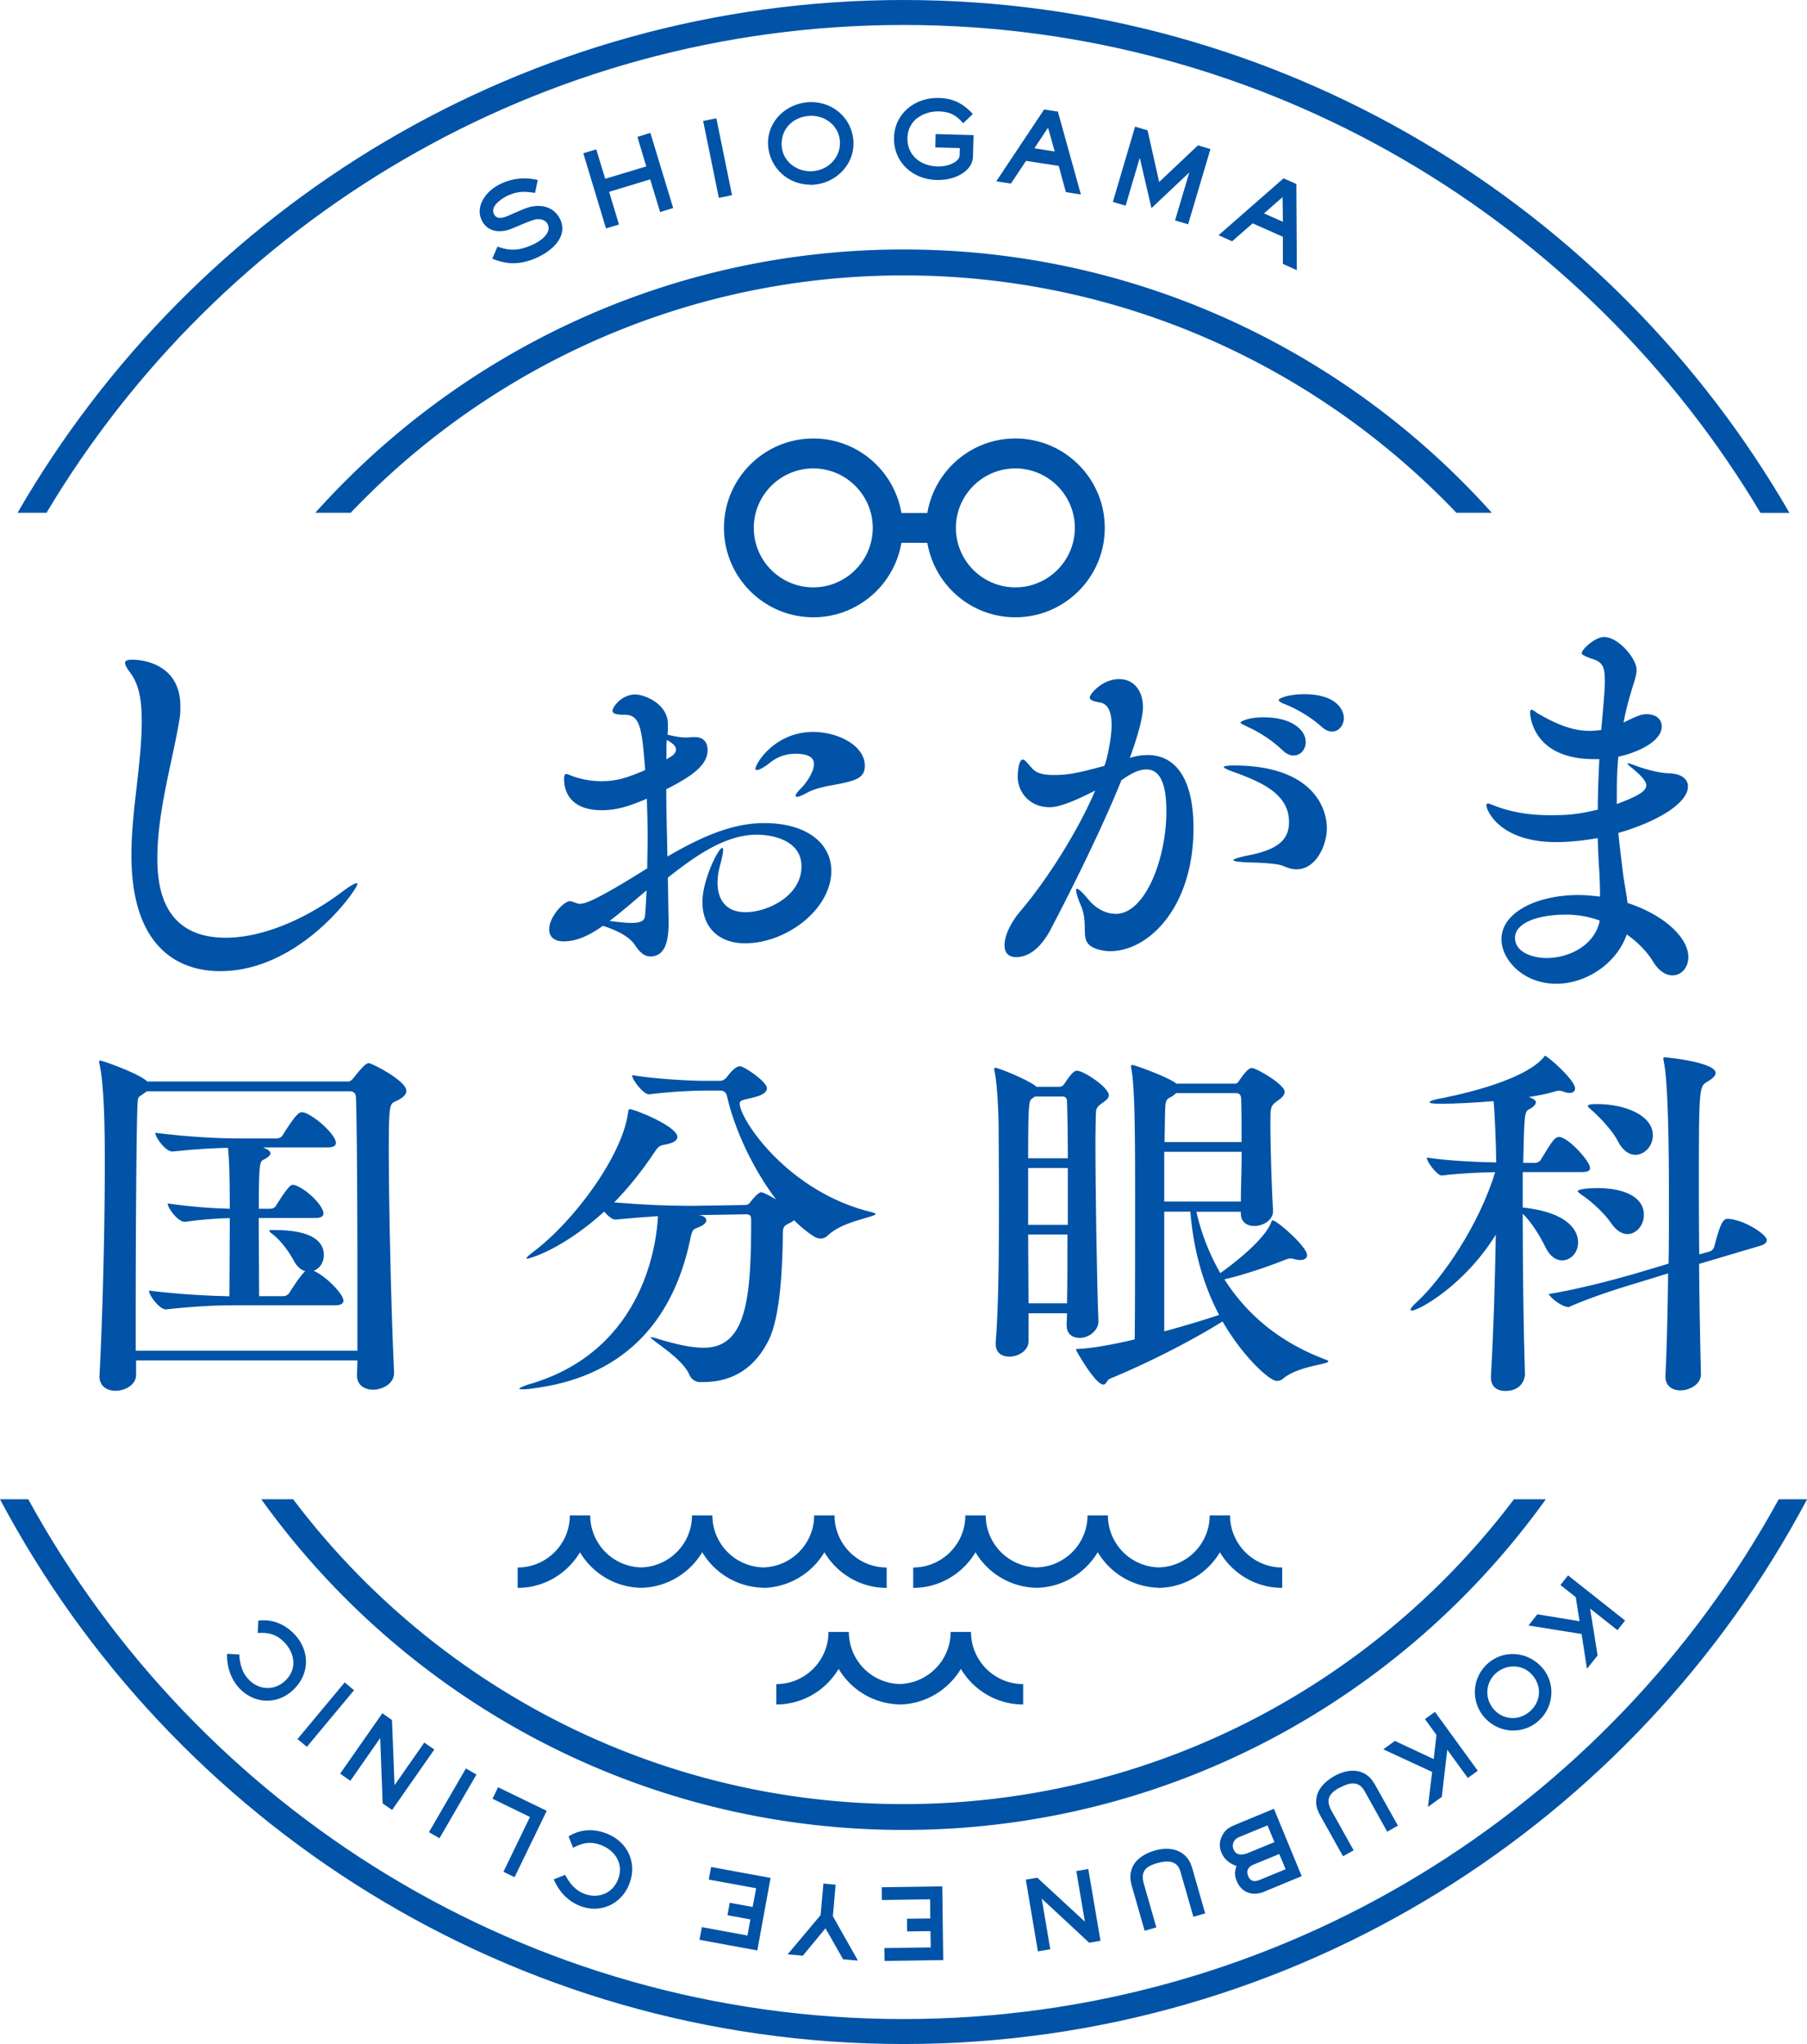 <svg id="_レイヤー_2" xmlns="http://www.w3.org/2000/svg" viewBox="0 0 185.35 209.67"><defs><style>.cls-1{fill:#0053a6}</style></defs><g id="footer"><path class="cls-1" d="M92.68 2.56c37.33 0 70.04 20.1 87.9 50.05h2.97C165.42 21.19 131.48 0 92.68 0S19.93 21.19 1.8 52.6h2.97C22.64 22.66 55.35 2.56 92.68 2.56zm89.77 151.23c-17.38 31.74-51.1 53.32-89.78 53.32S20.28 185.54 2.9 153.79H0c17.61 33.2 52.54 55.88 92.68 55.88s75.06-22.67 92.68-55.88h-2.9z"/><path class="cls-1" d="M158.56 153.79h-3.27c-14.32 18.98-37.05 31.27-62.61 31.27s-48.28-12.29-62.61-31.27H26.8c14.72 20.52 38.76 33.92 65.88 33.92s51.16-13.4 65.88-33.92zM32.34 52.6h3.63c14.29-14.99 34.42-24.35 56.71-24.35s42.42 9.37 56.71 24.35h3.63c-14.85-16.56-36.4-27.01-60.34-27.01S47.19 36.03 32.34 52.6zm134.35 113.63l-5.85-4.63-.78.99 1.57 1.24.39 2.47-4.33-.71-.91 1.15 5.45.87.55 3.57 1.09-1.37-.77-4.81 2.81 2.22.78-.99zm-11.56 11.28h.1c1 0 1.94-.38 2.67-1.07 1.56-1.48 1.65-3.94.19-5.48-.77-.81-1.77-1.27-2.84-1.29-1.01-.03-2 .35-2.75 1.07a3.913 3.913 0 00-.15 5.52c.74.78 1.73 1.23 2.78 1.25zm-1.74-5.82c.5-.48 1.18-.75 1.86-.75h.07c.68.02 1.31.3 1.77.79 1.06 1.12 1.02 2.7-.09 3.75-.53.5-1.21.77-1.91.75a2.55 2.55 0 01-1.79-.81c-1.02-1.08-.98-2.72.09-3.74zm-5.5 12.63l.56-4.84 2.11 2.9 1.02-.74-4.39-6.04-1.03.74 1.18 1.62-.28 2.48-3.98-1.86-1.19.86 5.01 2.32-.43 3.59 1.42-1.03zm-10.48-.93c.72-.4 1.28-.53 1.73-.4.46.14.67.45.91.88l2.24 4.02 1.1-.62-2.25-4.02c-.3-.54-.6-1.01-1.22-1.34-1.19-.62-2.5-.03-3.01.25-.64.36-1.73 1.13-1.88 2.3-.11.8.13 1.3.48 1.93l2.25 4.02 1.09-.61-2.25-4.02c-.61-1.09-.39-1.74.8-2.41zm-10.56 9.55c.24.59.65 1.01 1.18 1.2.21.08.44.11.67.11.32 0 .65-.07.98-.21l3.84-1.59-2.85-6.91-3.84 1.59c-.72.3-1.18.52-1.52 1.28-.24.52-.25 1.09-.02 1.63.27.65.79 1.11 1.55 1.37-.22.55-.21.99.01 1.53zm3.16-5.7l.71 1.72-2.67 1.1c-.44.18-.82.22-1.09.11-.2-.08-.34-.24-.44-.49a.915.915 0 010-.69c.14-.34.41-.48.73-.61l2.77-1.14zm-1.98 5.2c-.11-.27-.12-.5-.02-.7.09-.19.28-.35.54-.46l2.67-1.1.65 1.56-2.67 1.1c-.28.11-.51.14-.7.09-.2-.06-.36-.22-.47-.49zm-9.34-1.32c.79-.23 1.37-.22 1.77 0 .42.24.55.59.68 1.07l1.27 4.43 1.21-.35-1.27-4.43c-.17-.6-.36-1.13-.89-1.58-1.02-.88-2.43-.6-2.99-.44-.7.2-1.94.71-2.35 1.82-.29.76-.17 1.3.02 1.98l1.27 4.43 1.2-.34-1.27-4.43c-.34-1.2.02-1.78 1.33-2.16zm-5.81 7.96l-1.25-7.36-1.23.21.88 5.19-4.88-4.51-1.18.2 1.24 7.36 1.27-.22-.88-5.2 4.87 4.53 1.16-.2zm-22.15 2.07l6.02-.09-.1-7.56-6.21.09.02 1.31 4.94-.07.02 1.96-2.39.03.02 1.3 2.39-.03.03 1.67-4.76.07.02 1.32zm-6.27-7.94l-.29 3.24-3.38 4.02 1.56.14 2.32-2.81 1.81 3.18 1.52.13-2.57-4.55.28-3.23-1.25-.12zm-12.47 4.47l-.24 1.3 5.93 1.09 1.36-7.44-6.1-1.12-.24 1.29 4.86.89-.36 1.92-2.35-.43-.23 1.28 2.35.43-.3 1.65-4.68-.86zm-9.97-3.43c-.62.27-1.34.28-2.03.03-.82-.3-1.42-.87-1.97-1.87l-.05-.09-1.17.46.05.12c.59 1.29 1.54 2.2 2.74 2.64.46.17.93.25 1.38.25 1.58 0 3.01-.98 3.61-2.62.79-2.16-.24-4.32-2.46-5.13-1.31-.48-2.6-.38-3.71.28l-.09.05.46 1.17.12-.06c1.03-.51 1.77-.57 2.71-.23.73.27 1.32.74 1.66 1.34.37.65.42 1.38.15 2.13-.26.71-.75 1.25-1.39 1.53zm-9.24-1.69l3.3-6.81-4.99-2.42-.57 1.18 3.84 1.87-2.72 5.62 1.14.56zm-3.91-10.53l-1.08-.63-3.79 6.54 1.08.62 3.79-6.53zM39 178.28l.25 6.71.97.67 4.33-6.2-1.03-.71-3.05 4.37-.26-6.63-.01-.06-.98-.69-4.33 6.2 1.05.73 3.06-4.39z"/><path class="cls-1" transform="rotate(-50.22 33.41 175.878)" d="M29.63 175.26h7.56v1.25h-7.56z"/><path class="cls-1" d="M24.69 173.31c.74.73 1.7 1.14 2.7 1.14h.03c1.03 0 2.01-.44 2.78-1.23 1.62-1.64 1.57-4.04-.11-5.7-1-.98-2.21-1.43-3.49-1.29h-.1l-.07 1.27h.13c1.15-.04 1.84.21 2.56.92.99.98 1.48 2.62.21 3.91-.52.53-1.18.82-1.87.82h-.03c-.68 0-1.34-.3-1.86-.81-.62-.61-.93-1.39-1.02-2.52v-.11l-1.26-.06v.13c0 1.42.49 2.64 1.4 3.54zm27.54-153.3c.87-.38 1.49-.38 2.54-.24l.11.02.28-1.32-.12-.03a5.532 5.532 0 00-3.51.34c-.45.19-.85.45-1.21.75-.78.69-1.44 1.83-.95 2.97.61 1.41 2.06 1.39 3.11.96l1.1-.46c1.05-.44 1.41-.57 1.86-.5.37.06.62.24.75.53.4.93-.83 1.76-1.62 2.1-1.31.57-2.2.62-3.43.2l-.11-.04-.53 1.24.12.05c.71.28 1.37.42 2.04.42.75 0 1.5-.18 2.32-.53 1.63-.71 3.27-2.17 2.51-3.91-.35-.79-1.04-1.31-1.89-1.41-.96-.12-1.68.2-2.44.53l-1.08.47c-.34.15-.61.21-.84.2-.28-.02-.47-.16-.59-.43-.09-.2-.09-.4 0-.61.24-.6 1.1-1.1 1.57-1.31zm8.93-4.69l-1.33.4 2.33 7.71 1.33-.4-1.01-3.35 4.21-1.28 1.02 3.35 1.34-.41-2.34-7.71-1.33.41.91 3.03-4.21 1.27-.92-3.02z"/><path class="cls-1" transform="rotate(-11.53 73.606 16.236)" d="M72.92 12.19h1.38v8.05h-1.38z"/><path class="cls-1" d="M83.12 18.96c.16 0 .32 0 .48-.03 1.18-.12 2.28-.71 3.02-1.63.7-.86 1.02-1.93.9-3.01-.25-2.38-2.36-4.04-4.8-3.79-1.19.13-2.3.72-3.04 1.63-.68.84-.99 1.88-.88 2.94.24 2.25 2.09 3.87 4.32 3.87zm.35-1.41c-1.65.17-3.12-.93-3.28-2.47-.08-.8.14-1.57.64-2.15.49-.58 1.22-.94 2.04-1.03 1.67-.17 3.11.92 3.27 2.48.08.77-.15 1.53-.66 2.12a3 3 0 01-2.01 1.04zm10.61-5.42c.59-.47 1.39-.72 2.25-.7 1.03.03 1.69.34 2.38 1.12l.08.1 1-.96-.09-.09c-1.02-1.06-2.01-1.51-3.41-1.55-1.2-.03-2.33.35-3.18 1.08-.88.75-1.38 1.81-1.41 2.99-.06 2.41 1.81 4.27 4.35 4.34h.18c.45 0 .88-.05 1.27-.15 1.04-.26 2.27-1 2.3-2.25l.06-2.2-3.89-.11-.03 1.37 2.51.07-.02.75c-.02.59-.88.94-1.39 1.05-.28.06-.58.09-.88.08-1.86-.05-3.12-1.25-3.08-2.91.02-.84.37-1.54.99-2.04zm14.52 4.89l.73 2.69 1.54.24-2.36-8.5-1.41-.22-4.91 7.37 1.5.23 1.56-2.33 3.35.52zm-.41-1.48l-2.09-.33 1.4-2.11.69 2.44zm13.68 7.47l2.29-7.72-1.28-.38-3.98 3.76-1.19-5.3-1.28-.38-2.28 7.72 1.31.39 1.45-4.91 1.2 5.16 3.88-3.66-1.46 4.92 1.34.4zm11.15 4.69l-.05-8.83-1.31-.58-6.67 5.84 1.39.62 2.11-1.84 3.1 1.38v2.78l1.43.64zm-1.43-4.95l-1.94-.86 1.91-1.67.03 2.54zm-53.3 140.13h.13c2.61-.1 4.88-1.54 6.14-3.65 1.3 2.18 3.67 3.65 6.39 3.65v-2.09c-2.95 0-5.35-2.4-5.35-5.35h-2.09c0 2.91-2.33 5.27-5.22 5.34a5.347 5.347 0 01-5.22-5.34h-2.09c0 2.91-2.33 5.27-5.22 5.34a5.347 5.347 0 01-5.22-5.34h-2.09c0 2.95-2.4 5.35-5.35 5.35v2.09c2.72 0 5.09-1.47 6.39-3.65a7.454 7.454 0 006.14 3.64h.26c2.61-.1 4.88-1.54 6.14-3.65a7.454 7.454 0 006.14 3.64h.13zm40.57 0h.13c2.61-.1 4.88-1.54 6.14-3.65 1.3 2.18 3.67 3.65 6.39 3.65v-2.09c-2.95 0-5.35-2.4-5.35-5.35h-2.09c0 2.91-2.33 5.27-5.22 5.34a5.347 5.347 0 01-5.22-5.34h-2.09c0 2.91-2.33 5.27-5.22 5.34a5.347 5.347 0 01-5.22-5.34h-2.09c0 2.95-2.4 5.35-5.35 5.35v2.09c2.72 0 5.09-1.47 6.39-3.65a7.454 7.454 0 006.14 3.64h.26c2.61-.1 4.88-1.54 6.14-3.65a7.454 7.454 0 006.14 3.64h.13zm-26.57 11.96h.13c2.61-.1 4.88-1.54 6.14-3.65 1.3 2.18 3.67 3.65 6.39 3.65v-2.09c-2.95 0-5.35-2.4-5.35-5.35h-2.09c0 2.9-2.33 5.27-5.22 5.34a5.347 5.347 0 01-5.22-5.34h-2.09c0 2.95-2.4 5.35-5.35 5.35v2.09c2.72 0 5.09-1.47 6.39-3.65a7.454 7.454 0 006.14 3.64h.13zm11.86-129.86c-4.53 0-8.3 3.31-9.03 7.64h-2.66c-.73-4.33-4.5-7.64-9.03-7.64-5.06 0-9.17 4.11-9.17 9.17s4.11 9.17 9.17 9.17c4.53 0 8.3-3.31 9.03-7.64h2.66c.73 4.33 4.5 7.64 9.03 7.64 5.06 0 9.17-4.11 9.17-9.17s-4.11-9.17-9.17-9.17zm0 15.27c-3.37 0-6.1-2.74-6.1-6.1s2.74-6.1 6.1-6.1 6.1 2.74 6.1 6.1-2.74 6.1-6.1 6.1zm-20.73 0c-3.37 0-6.1-2.74-6.1-6.1s2.74-6.1 6.1-6.1 6.1 2.74 6.1 6.1-2.74 6.1-6.1 6.1zM18.5 72.44c0-3.96-3.26-4.77-4.98-4.77-.49 0-.69.12-.69.33 0 .24.2.57.57 1.06 1.02 1.39 1.14 3.3 1.14 5.06-.04 4.49-1.06 9.06-1.06 13.59 0 10.49 5.87 11.91 9.1 11.91 8.24 0 14.08-8.41 14.08-8.94 0-.08-.04-.08-.08-.08-.24 0-.86.41-1.51.9-3.92 2.94-8.32 4.69-11.91 4.69-6.45 0-7.02-5.22-7.02-8.16 0-4.9 1.63-10.2 2.28-14.32.08-.45.08-.86.08-1.27zm41.01 20.28c-.2 0-.37-.08-.49-.12-.24-.08-.41-.16-.57-.16-.61 0-2.12 1.59-2.12 2.9 0 .69.45 1.22 1.47 1.22 1.18 0 2.37-.41 4.04-1.59 1.43.45 2.73 1.1 3.31 2 .45.69.94 1.14 1.55 1.14 1.55 0 1.88-1.63 1.88-3.43v-.37c-.04-1.31-.04-2.77-.08-4.28 2.94-2.33 5.96-4.41 9.14-4.41 1.59 0 4.57.57 4.57 3.26 0 3.02-3.47 4.69-5.75 4.69-2.04 0-2.86-1.35-2.86-3.02 0-.57.08-1.14.24-1.71.24-.86.33-1.39.33-1.63 0-.16-.04-.24-.08-.24-.41 0-2.04 3.3-2.04 5.55 0 2.65 1.71 4.24 4.37 4.24 4.28 0 8.85-3.51 8.85-7.43 0-2.77-2.45-4.9-6.9-4.9-3.47 0-6.81 1.63-9.91 3.43-.04-2.28-.12-4.65-.12-6.9 2.82-1.43 4.24-2.53 4.24-4.04 0-.73-.41-1.31-1.26-1.31h-.24c-.24 0-.45.04-.65.04-.69 0-1.26-.12-1.96-.29.04-.41.04-.78.04-1.06 0-2.12-2.41-3.06-3.35-3.06-1.39 0-2.33 1.27-2.33 1.67 0 .29.37.41 1.27.41 1.63 0 1.75 1.59 2.08 5.67-2 .86-2.98 1.14-4.53 1.14-1.26 0-2.28-.29-2.86-.49-.33-.12-.53-.24-.69-.24s-.24.12-.24.49c0 .98.37 3.22 3.88 3.22 1.63 0 2.98-.49 4.61-1.18.04 1.35.08 2.73.08 4.12 0 .98-.04 2-.04 3.02-5.06 3.18-6.32 3.63-6.85 3.63zm6.65 1.22c-.04.45-.33.73-1.39.73-.53 0-1.27-.08-2.24-.2 1.18-.9 2.49-2.04 3.79-3.14-.04.9-.08 1.75-.16 2.61zm2.2-16.77c0-.49 0-.9.04-1.27.73.41.94.69.94.98 0 .24-.16.49-.45.69-.16.08-.33.2-.53.33v-.73zm13.26 4.45c0 .08.04.12.12.12.2 0 .65-.2 1.02-.41.94-.53 2.33-.73 3.22-.9 1.84-.37 2.73-.65 2.73-1.88 0-2.08-2.77-3.47-5.3-3.47-3.92 0-5.92 3.22-5.92 3.79 0 .08.04.12.16.12.2 0 .69-.24 1.35-.77.78-.61 1.63-.9 2.57-.9 1.59 0 1.92.53 1.92 1.06 0 .82-.82 1.96-1.22 2.37-.49.49-.65.73-.65.86zm56.23-7.96c0-.65-.57-2.45-4.08-2.45-1.43 0-2.61.37-2.61.61 0 .12.29.29.73.45 1.1.45 2.49 1.22 3.67 2.28.37.33.73.49 1.06.49.69 0 1.22-.61 1.22-1.39zm-12.32 5.02c0 .16.86.45 1.63.73 2.2.86 5.06 2.04 5.06 4.9 0 1.71-.98 2.77-3.96 3.39-1.06.2-1.75.41-1.75.53s.53.2 1.88.24c1.26.04 2.73.12 3.26.37.37.16.82.33 1.35.33 2 0 3.1-2.49 3.1-4.2 0-2.33-1.71-6.45-9.55-6.45-.73 0-1.02.08-1.02.16zm6.04-1.71c.37.37.77.53 1.1.53.73 0 1.26-.61 1.26-1.39 0-1.18-1.35-2.53-4.32-2.53-1.63 0-2.37.45-2.37.53 0 .12.33.24.73.45 1.1.49 2.45 1.31 3.59 2.41zm-16.77-7.31c-1.75 0-3.02 1.55-3.02 1.88 0 .29.41.41 1.1.53.82.16 1.14 1.06 1.14 2.28 0 .9-.16 1.88-.37 2.86-.08.45-.2.9-.37 1.35-2.82.77-3.79.94-5.22.94-.94 0-1.71-.16-2.16-.65-.45-.49-.77-.94-.98-.94-.49 0-.53 1.63-.53 1.75 0 1.63 1.26 3.14 3.26 3.14.65 0 1.75-.2 4.69-1.71-1.84 4.32-5.06 9.3-7.63 12.32-.53.61-1.67 2.16-1.67 3.55 0 .82.45 1.22 1.18 1.22 1.8 0 2.94-1.75 3.47-2.69 1.71-3.26 5.14-10 7.34-15.46.78-.53 1.63-1.1 2.57-1.1 1.35 0 2.04 1.39 2.04 4.28 0 4.94-2.2 10.53-5.18 10.53-.98 0-2-.49-2.82-1.47-.53-.65-.98-1.1-1.18-1.1-.08 0-.08.04-.08.12 0 .24.12.73.49 1.59.98 2.33-.49 3.88 1.84 4.53.33.08.73.16 1.14.16 4.08 0 8.57-4.65 8.57-12.61 0-5.43-2.08-7.51-4.69-7.51-.57 0-1.18.08-1.8.29h-.04c.73-2 1.35-4.08 1.35-5.22 0-1.51-.82-2.86-2.45-2.86zm44.19 13.96c-1.88 0-3.71-.24-5.51-.9-.33-.12-.65-.29-.86-.29-.08 0-.16.04-.16.16 0 .49 1.31 3.79 7.18 3.79 1.18 0 2.37-.12 3.51-.29l.73-.12c.04 1.14.08 2.24.16 3.31.04.69.08 1.75.08 2.69-.73-.08-1.47-.16-2.2-.16-4.32 0-7.91 1.8-7.91 4.53 0 2.08 2.2 4.57 5.63 4.57 3.06 0 6.2-2.08 7.22-5.06 1.1.78 2.04 1.71 2.69 2.77.61 1.02 1.35 1.43 2 1.43.9 0 1.63-.78 1.63-1.88 0-1.92-2.37-4.28-6.24-5.55-.12-1.1-.37-2.16-.49-3.26-.16-1.35-.33-2.65-.45-3.92 4-1.14 7.14-3.06 7.14-4.77 0-.77-.69-1.31-1.96-1.35-1.22-.04-2.65-.49-3.63-.86-.24-.08-.45-.16-.53-.16-.04 0-.08 0-.08.04s.12.16.37.37c.82.65 1.55 1.35 1.55 1.84s-.45.98-3.02 1.92v-1.14c0-1.22.04-2.45.16-3.71 1.92-.41 4.45-1.55 4.45-3.1 0-.77-.61-1.26-1.55-1.26-.49 0-.9.12-2.37.86.16-.82.33-1.59.57-2.41.04-.2.2-.65.24-.86.29-.94.53-1.55.53-2.16 0-1.1-1.84-3.35-3.35-3.35-.9 0-2.28 1.27-2.28 1.67 0 .24 1.18.61 1.31.65.78.33 1.06.69 1.06 2.08v.29c0 .37 0 .82-.37 4.86h-.08c-.37.04-.73.08-1.1.08-1.59 0-3.14-.53-5.26-1.75-.29-.16-.53-.41-.69-.41-.12 0-.16.08-.16.29 0 .41.33 4.77 6.57 4.77h.53c-.08 1.71-.16 3.47-.16 5.18-2.2.53-3.26.57-4.9.57zm-.33 14.65c-1.43 0-3.26-.57-3.26-2.08 0-1.43 2.12-2.37 5.26-2.37 1.1 0 2.33.2 3.43.61-.49 2.53-3.14 3.84-5.43 3.84zM10.2 141.16c0 1.04.77 1.5 1.65 1.5 1 0 2.11-.61 2.11-1.65v-1.46h22.7c0 .58-.04 1.07-.04 1.5v.04c0 1 .77 1.46 1.65 1.46s2.15-.54 2.15-1.73v-.12c-.27-5.48-.54-16.76-.54-22.86 0-4.53.12-4.56.61-4.83.77-.34 1.19-.69 1.19-1.11 0-1.04-3.53-2.84-3.84-2.84-.23 0-.5.15-1.53 1.46-.11.12-.31.42-.61.42H15.11c-.81-.81-4.6-2.15-4.83-2.15-.08 0-.11.04-.11.12s0 .15.04.27c.54 2.38.54 8.02.54 10.05 0 5.48-.15 14.11-.54 21.82v.11zm3.72-7.02c0-7.94.08-19.18.19-20.98.04-.54.04-.61.42-.84l.54-.38h20.79c.35 0 .65.15.65.65.12 3.3.15 12.66.15 19.98v5.98H13.92v-4.41z"/><path class="cls-1" d="M32.18 130.35c.61-.23 1.04-.84 1.04-1.61 0-1.19-.88-2.57-5.1-2.57-.34 0-.5 0-.5.08s.12.19.38.38c.92.73 1.73 1.92 2.15 2.72.34.61.73.92 1.15 1.04-.61.61-1.19 1.57-1.65 2.26-.11.19-.38.31-.58.31h-2.49c0-1.57-.04-4.99-.04-8.02h5.83c.61 0 .81-.23.81-.46 0-.73-1.53-2.38-2.91-2.91-.08 0-.15-.04-.23-.04-.23 0-.5.19-1.76 2.19-.12.19-.35.27-.54.27h-1.19c0-4.72.08-4.87.54-5.06.38-.19.65-.42.65-.61s-.19-.38-.58-.54c-.04 0-.12-.04-.15-.08h6.64c.61 0 .81-.23.81-.46 0-.77-1.92-2.61-3.22-3.11-.08 0-.15-.04-.27-.04-.27 0-.58.11-1.99 2.38-.11.19-.38.31-.58.31h-3.8c-1.92 0-5.02-.12-8.67-.58 0 .5 1.07 1.92 1.73 1.92h.04c2.49-.27 4.18-.34 5.68-.38.11.88.19 2.61.19 6.25-1.76-.04-3.87-.19-6.37-.54 0 .5 1.07 1.88 1.73 1.88h.04c1.69-.23 3.14-.35 4.6-.38 0 3.11-.04 6.6-.04 8.02-1.99-.04-5.06-.19-8.25-.58 0 .5 1.07 1.92 1.73 1.92h.04c3.11-.34 5.37-.42 7.13-.42h10.24c.61 0 .81-.23.81-.46 0-.69-1.76-2.49-3.03-3.07zm22.16 11.62c-.61.19-1.07.38-1.07.5 0 .04.08.04.31.04.19 0 .54 0 1-.08 9.05-1.11 14.38-6.52 16.22-15.3.23-1.15.31-1 1-1.3.42-.19.65-.42.65-.65 0-.19-.15-.38-.54-.5-.08 0-.15 0-.19-.04l4.79-.08c.54 0 .54.27.54.65 0 7.9-.46 13.04-4.87 13.04-1.27 0-2.84-.34-4.99-1-.19-.08-.34-.08-.38-.08h-.08c0 .27 3.3 2.15 3.99 3.87.19.46.65.73 1.07.73h.34c3.11 0 5.37-1.53 6.75-4.37 1.19-2.45 1.38-7.67 1.42-10.58 0-.92 0-1.04.73-1.38.19-.08.31-.19.42-.27.65.65 1.3 1.19 1.96 1.61.27.19.54.27.77.27.27 0 .54-.12.77-.35 1.5-1.46 4.87-1.84 4.87-2.19 0-.04-.12-.08-.34-.15-8.63-2.03-13.61-9.55-13.61-11.16 0-.42.58-.38 1.65-.69.61-.15 1.15-.46 1.15-.88 0-.65-2.3-2.26-2.8-2.26-.31 0-.81.42-1.34 1.15-.15.19-.42.35-.61.35h-1.8c-1.11 0-4.53-.15-7.29-.58 0 .46 1.15 1.96 1.73 1.96h.04c2.15-.27 4.49-.38 5.6-.38h1.61c.38 0 .65.08.77.61.77 3.41 2.69 7.48 5.02 10.55-1.27-.73-1.46-.73-1.53-.73-.27 0-.84.65-1.07.96-.15.19-.23.35-.65.35l-5.14.08h-.77c-1.88 0-4.6-.11-7.44-.35 1.57-1.61 2.95-3.37 4.1-5.1.35-.54.54-.73 1-.81.92-.15 1.38-.42 1.38-.81 0-1.07-4.37-2.84-4.87-2.84-.15 0-.15.08-.19.38-.58 4.3-5.37 10.97-9.74 14.27-.5.38-.69.58-.69.65l.08.04c.12 0 3.45-.81 7.9-4.83.38.42.8.81 1.15.81h.04c1.61-.15 3.07-.27 4.33-.35-.11 2.26-1.15 13.69-13.12 17.22zm58.75-28.84c.46-.31.65-.54.65-.77 0-.84-2.61-2.53-3.26-2.53-.23 0-.5.11-1.3 1.34-.15.23-.34.31-.5.31h-2.38l-.11-.11c-1-.73-3.8-1.84-4.1-1.84-.08 0-.12.04-.12.15 0 .04.04.11.04.19.31 1.38.42 4.83.42 5.41 0 1.42.04 4.53.04 8.09 0 4.95-.04 10.82-.34 14.34v.15c0 .92.65 1.3 1.38 1.3 1 0 1.99-.65 1.99-1.57v-2.88h3.95c0 .42-.04.84-.04 1.19v.04c0 .92.61 1.3 1.34 1.3 1 0 1.92-.81 1.92-1.69v-.04c-.15-3.57-.31-13.42-.31-18.52 0-1.11.04-2.03.04-2.57.04-.69 0-.81.69-1.3zm-3.64 20.56h-3.95c0-2.11-.04-4.56-.04-7.06h4.03c0 2.61 0 5.06-.04 7.06zm.08-8.05h-4.07v-5.83h4.07v5.83zm-4.07-6.83c0-5.75.08-5.91.42-6.14l.27-.19h2.84c.34 0 .46.19.46.58.04 1.07.08 3.18.08 5.75h-4.07z"/><path class="cls-1" d="M136.25 139.63s-.08-.12-.23-.15c-4.95-1.84-8.25-4.83-10.43-8.25 2.34-.54 4.99-1.5 6.29-2.03.23-.08.38-.11.5-.11.15 0 .27.04.42.08.19.04.38.08.54.08.46 0 .73-.19.73-.5 0-.88-3.11-3.57-3.53-3.57-.08 0-.12.11-.19.31-.65 1.5-3.03 3.57-5.18 5.1a22.69 22.69 0 01-2.45-6.29h4.56v.19c0 .88.65 1.27 1.38 1.27.88 0 1.92-.58 1.92-1.53v-.11c-.12-1.8-.27-6.44-.27-8.82 0-1.76 0-1.84.73-2.38.5-.34.73-.65.73-.92 0-.77-2.91-2.45-3.38-2.45-.34 0-.84.65-1.34 1.38-.15.23-.31.23-.46.23h-5.94c-.58-.58-4.26-1.92-4.49-1.92-.12 0-.15.04-.15.15 0 .08 0 .15.04.27.38 1.92.38 7.86.38 13s0 11.54-.04 14.73c-.92.23-3.84.88-5.56.96-.34.04-.46 0-.46.11 0 .08 1.99 3.57 2.8 3.57.31 0 .38-.5.69-.61 3.64-1.5 8.09-3.72 11.54-5.87 2.03 3.53 4.79 6.1 5.56 6.1.27 0 .5-.08.69-.27 1.57-1.27 4.6-1.42 4.6-1.73zm-16.72-26.12c.04-.58.15-.77.46-.92.31-.15.5-.31.65-.46h6.06c.34 0 .61.08.61.65.04.96.04 2.57.04 4.37h-7.9c.04-1.76.04-3.07.08-3.64zm-.11 4.64h7.94c0 1.88-.08 3.76-.08 5.1h-7.86v-5.1zm0 18.41v-12.27h2.68c.31 3.84 1.27 7.4 2.95 10.59-1.61.54-3.64 1.15-5.64 1.69zm61.82-9.32c0-.61-2.3-2.11-3.99-2.22-.5 0-.77.38-1.42 2.88-.08.23-.27.42-.42.46l-1.11.31c-.04-2.57-.04-5.22-.04-7.63 0-9.51.04-9.59.88-10.09.46-.27.84-.58.84-.88 0-1.11-4.99-1.61-5.22-1.61-.11 0-.15.04-.15.15 0 .04.04.12.04.23.15.73.54 2.76.54 14.34 0 2.11 0 4.3-.04 6.44l-3.34 1c-1.73.5-5.75 1.61-8.94 2.11.11.38 1.38 1.34 1.99 1.34.04 0 .11 0 .15-.04 2.45-1.07 5.33-1.96 6.98-2.45l3.11-.96c-.04 4.18-.15 8.05-.27 10.47v.11c0 1 .73 1.42 1.53 1.42 1 0 2.11-.65 2.11-1.65v-.04c-.04-1.65-.15-6.21-.19-11.28l6.33-1.88c.46-.15.61-.35.61-.54z"/><path class="cls-1" d="M160.26 129.28c.84 0 1.61-.77 1.61-1.84s-.81-3.03-5.6-3.57h-.08v-3.64h6.1c.65 0 .81-.19.81-.42 0-.69-2.26-3.18-3.18-3.18-.46 0-.73.46-1.88 2.34-.11.19-.38.31-.5.31h-1.3c.12-5.1.12-5.25.65-5.52.38-.19.65-.46.65-.69 0-.12-.08-.31-.73-.54.96-.15 1.8-.31 2.45-.5.27-.08.46-.15.69-.15.11 0 .23.04.38.08.27.11.5.15.69.15.35 0 .54-.19.54-.46 0-.88-2.84-3.34-3.07-3.34-.08 0-.08.04-.15.15-2.26 2.65-9.93 4.1-10.82 4.26-.58.12-.88.23-.88.35 0 .08.31.15 1 .15 1.69 0 3.68-.11 5.56-.27.11 1 .27 4.68.27 6.29-1.88-.04-4.83-.15-7.13-.5 0 .42 1.07 1.84 1.53 1.84h.04c1.84-.23 3.91-.31 5.45-.34-1.65 5.45-5.45 10.93-8.02 13.31-.46.42-.65.65-.65.81 0 .04.04.08.11.08.69 0 5.37-2.53 8.63-7.79-.08 4.64-.23 9.89-.5 14.5v.15c0 1 .69 1.38 1.46 1.38 1.88 0 2.03-1.5 2.03-1.69-.15-4.53-.23-11.05-.23-16.49.88.84 1.76 2.26 2.34 3.45.46.96 1.11 1.34 1.73 1.34zm9.28-12.81c0-2.07-2.84-3.22-5.75-3.22-.92 0-.92.15-.92.19 0 .08.15.23.42.46.96.84 2.19 2.22 2.65 3.14.5 1 1.19 1.42 1.8 1.42.96 0 1.8-.92 1.8-1.99z"/><path class="cls-1" d="M162.29 122.6c1.04.69 2.38 1.99 2.95 2.84.54.81 1.15 1.15 1.69 1.15.92 0 1.69-.92 1.69-1.96 0-1.99-2.3-2.76-4.76-2.76-1.15 0-2.03.15-2.03.31 0 .08.19.23.46.42z"/></g></svg>